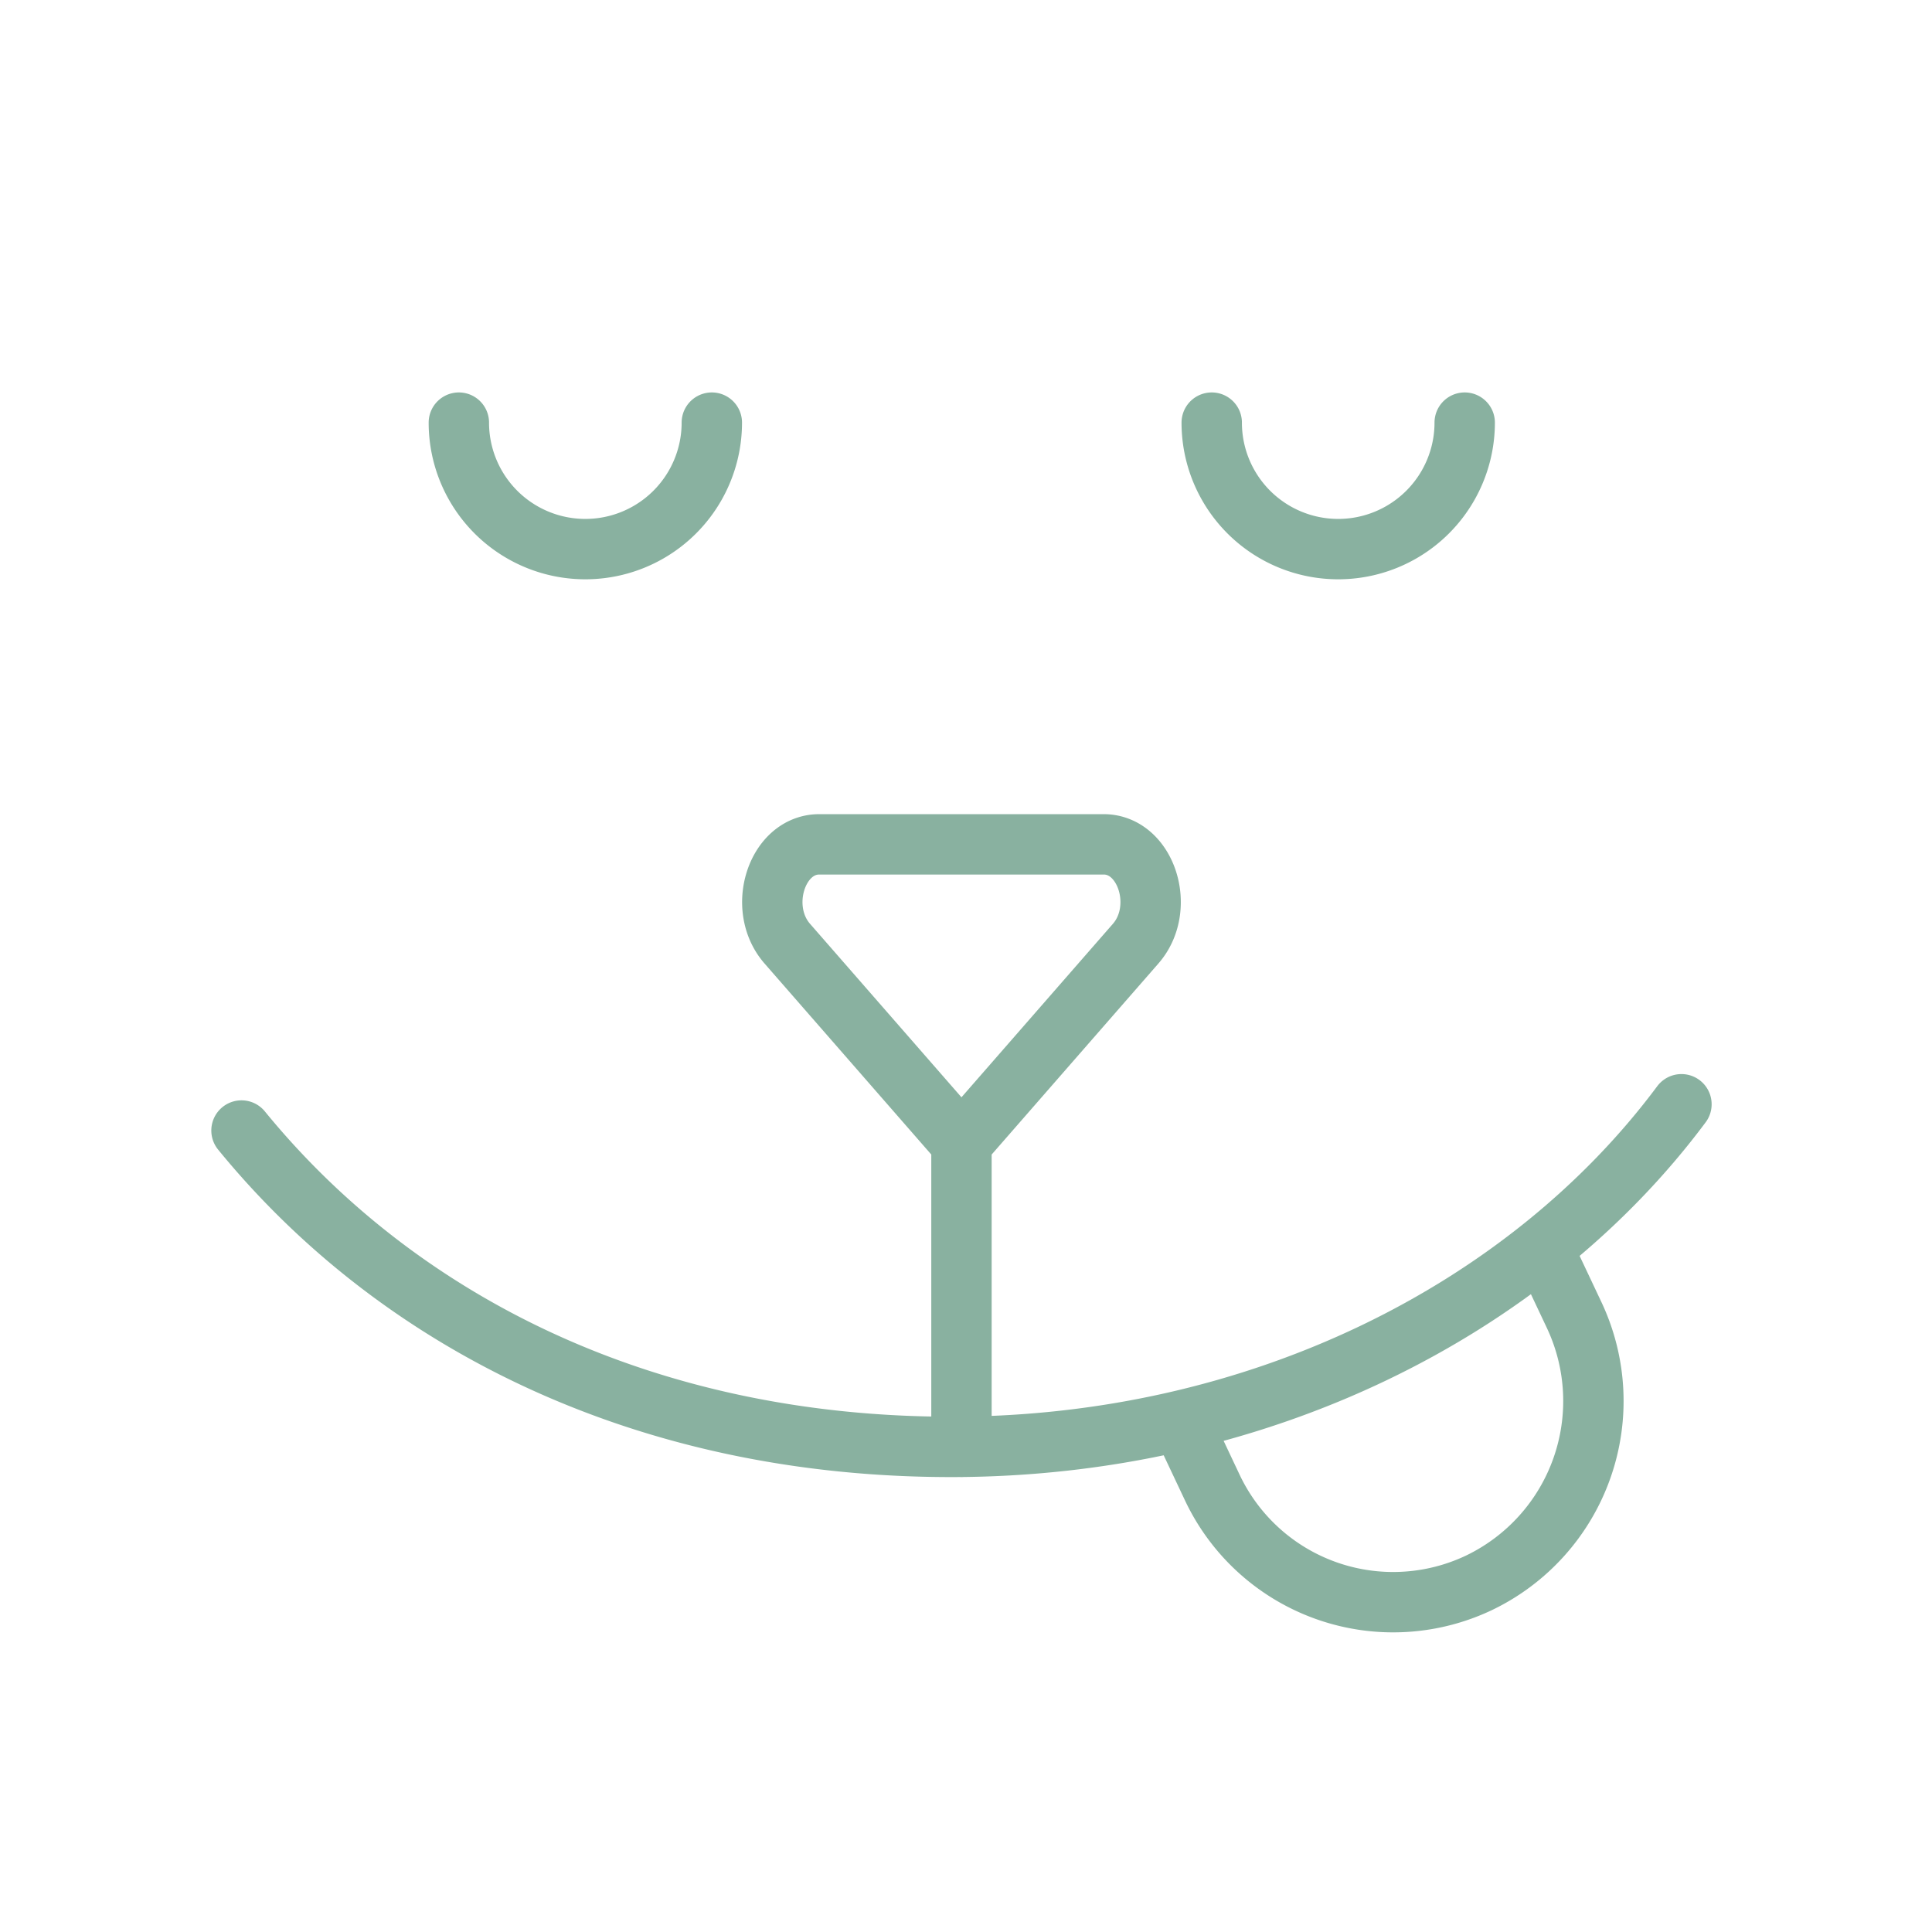 <svg xmlns="http://www.w3.org/2000/svg" width="32" height="32" fill="none" viewBox="0 0 32 32">
    <path stroke="#89b1a0" stroke-linecap="round" stroke-linejoin="round" d="m19.575 23.57.505 1.07a3.313 3.313 0 0 0 4.42 1.575 3.34 3.34 0 0 0 1.57-4.44l-.505-1.07M24.26 7a2.095 2.095 0 1 1-4.19 0m-8.28 0A2.095 2.095 0 1 1 7.6 7m20.25 11.29c-2.54 3.41-7.005 5.675-12.095 5.675S6.585 21.89 4 18.725m11.925.21v5.03m0-5.03L13.04 15.63c-.515-.59-.175-1.645.53-1.645h4.71c.705 0 1.045 1.055.53 1.645z"/>
</svg>
